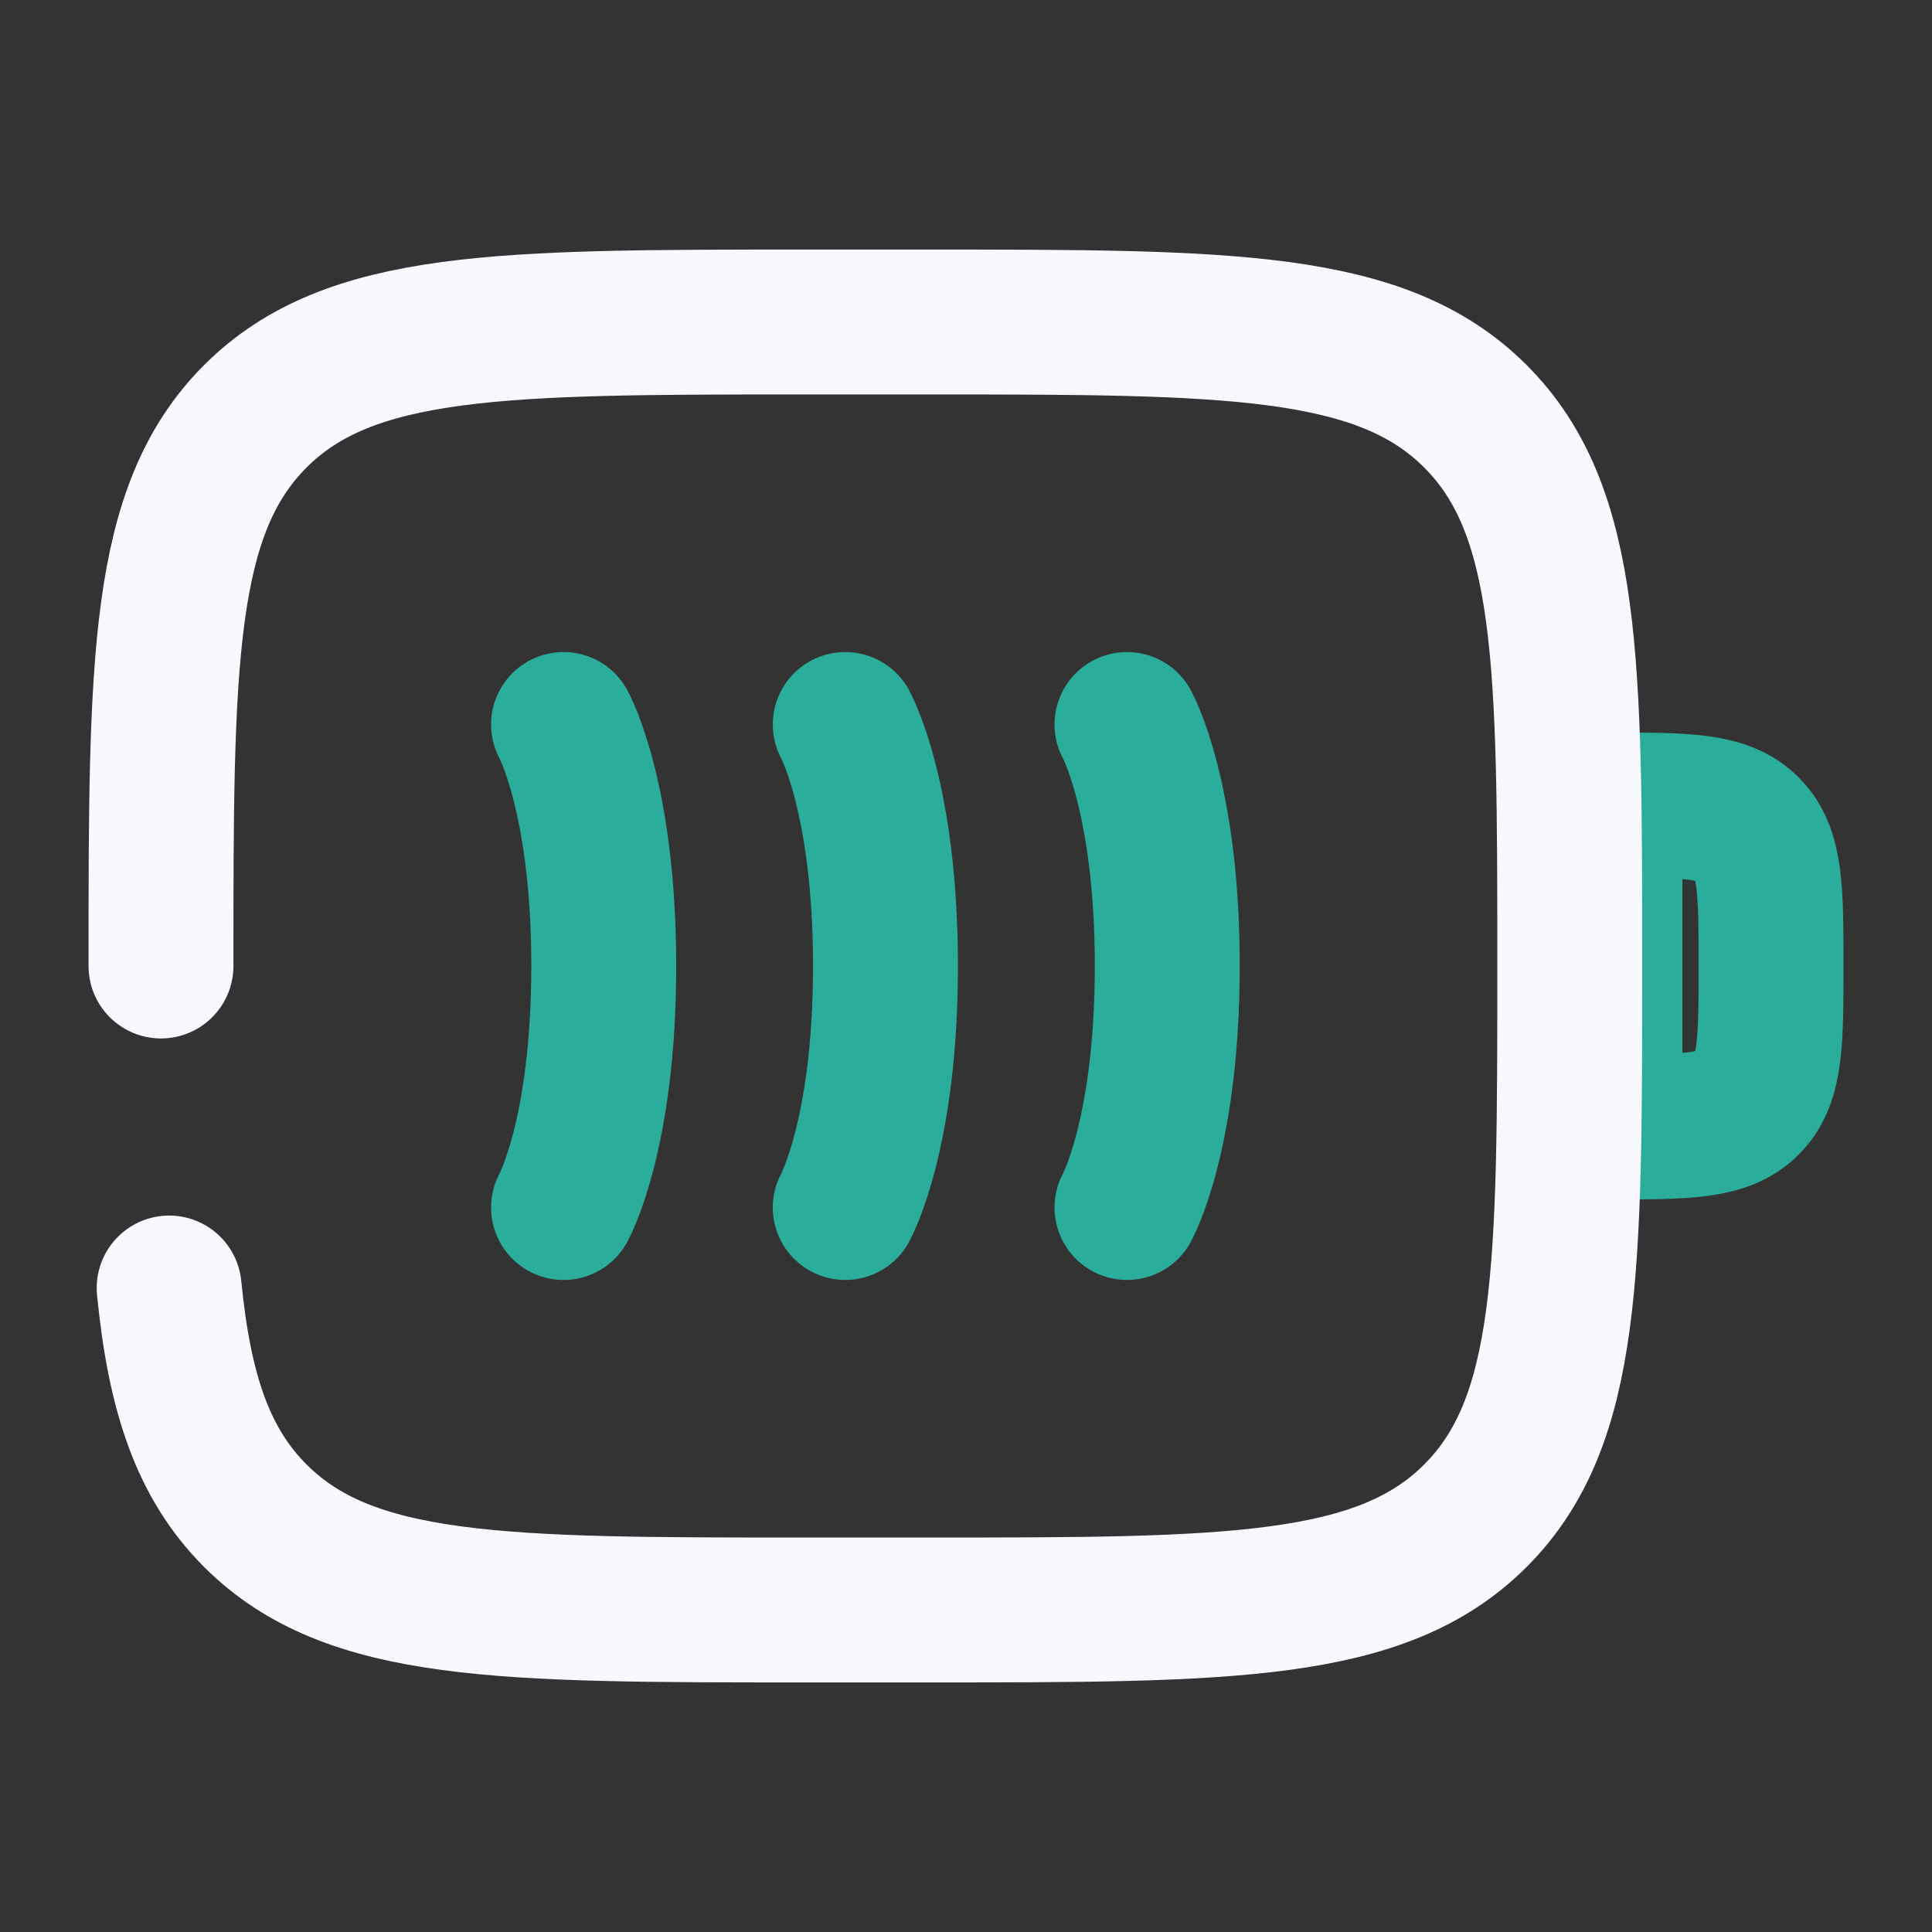 <svg width="40" height="40" viewBox="0 0 40 40" fill="none" xmlns="http://www.w3.org/2000/svg">
<rect x="0" y="0" width="40" height="40" fill="#333333" stroke="none"/>
<path d="M11.667 15C11.667 15 12.5 16.5 12.5 20C12.5 23.5 11.667 25 11.667 25" stroke="#2AAE9B" stroke-width="3" stroke-linecap="round"/>
<path d="M17.5 15C17.5 15 18.333 16.5 18.333 20C18.333 23.5 17.5 25 17.5 25" stroke="#2AAE9B" stroke-width="3" stroke-linecap="round"/>
<path d="M23.333 15C23.333 15 24.167 16.5 24.167 20C24.167 23.5 23.333 25 23.333 25" stroke="#2AAE9B" stroke-width="3" stroke-linecap="round"/>
<path d="M33.333 16.667C34.905 16.667 35.69 16.667 36.178 17.155C36.667 17.643 36.667 18.429 36.667 20C36.667 21.571 36.667 22.357 36.178 22.845C35.69 23.333 34.905 23.333 33.333 23.333V16.667Z" stroke="#2AAE9B" stroke-width="3"/>
<path d="M3.333 20C3.333 13.715 3.333 10.572 5.286 8.619C7.239 6.667 10.381 6.667 16.667 6.667H19.167C25.452 6.667 28.595 6.667 30.547 8.619C32.5 10.572 32.5 13.715 32.5 20C32.5 26.285 32.5 29.428 30.547 31.381C28.595 33.333 25.452 33.333 19.167 33.333H16.667C10.381 33.333 7.239 33.333 5.286 31.381C4.197 30.292 3.716 28.834 3.502 26.667" stroke="#F8F8FF" stroke-width="3" stroke-linecap="round"/>
</svg>
